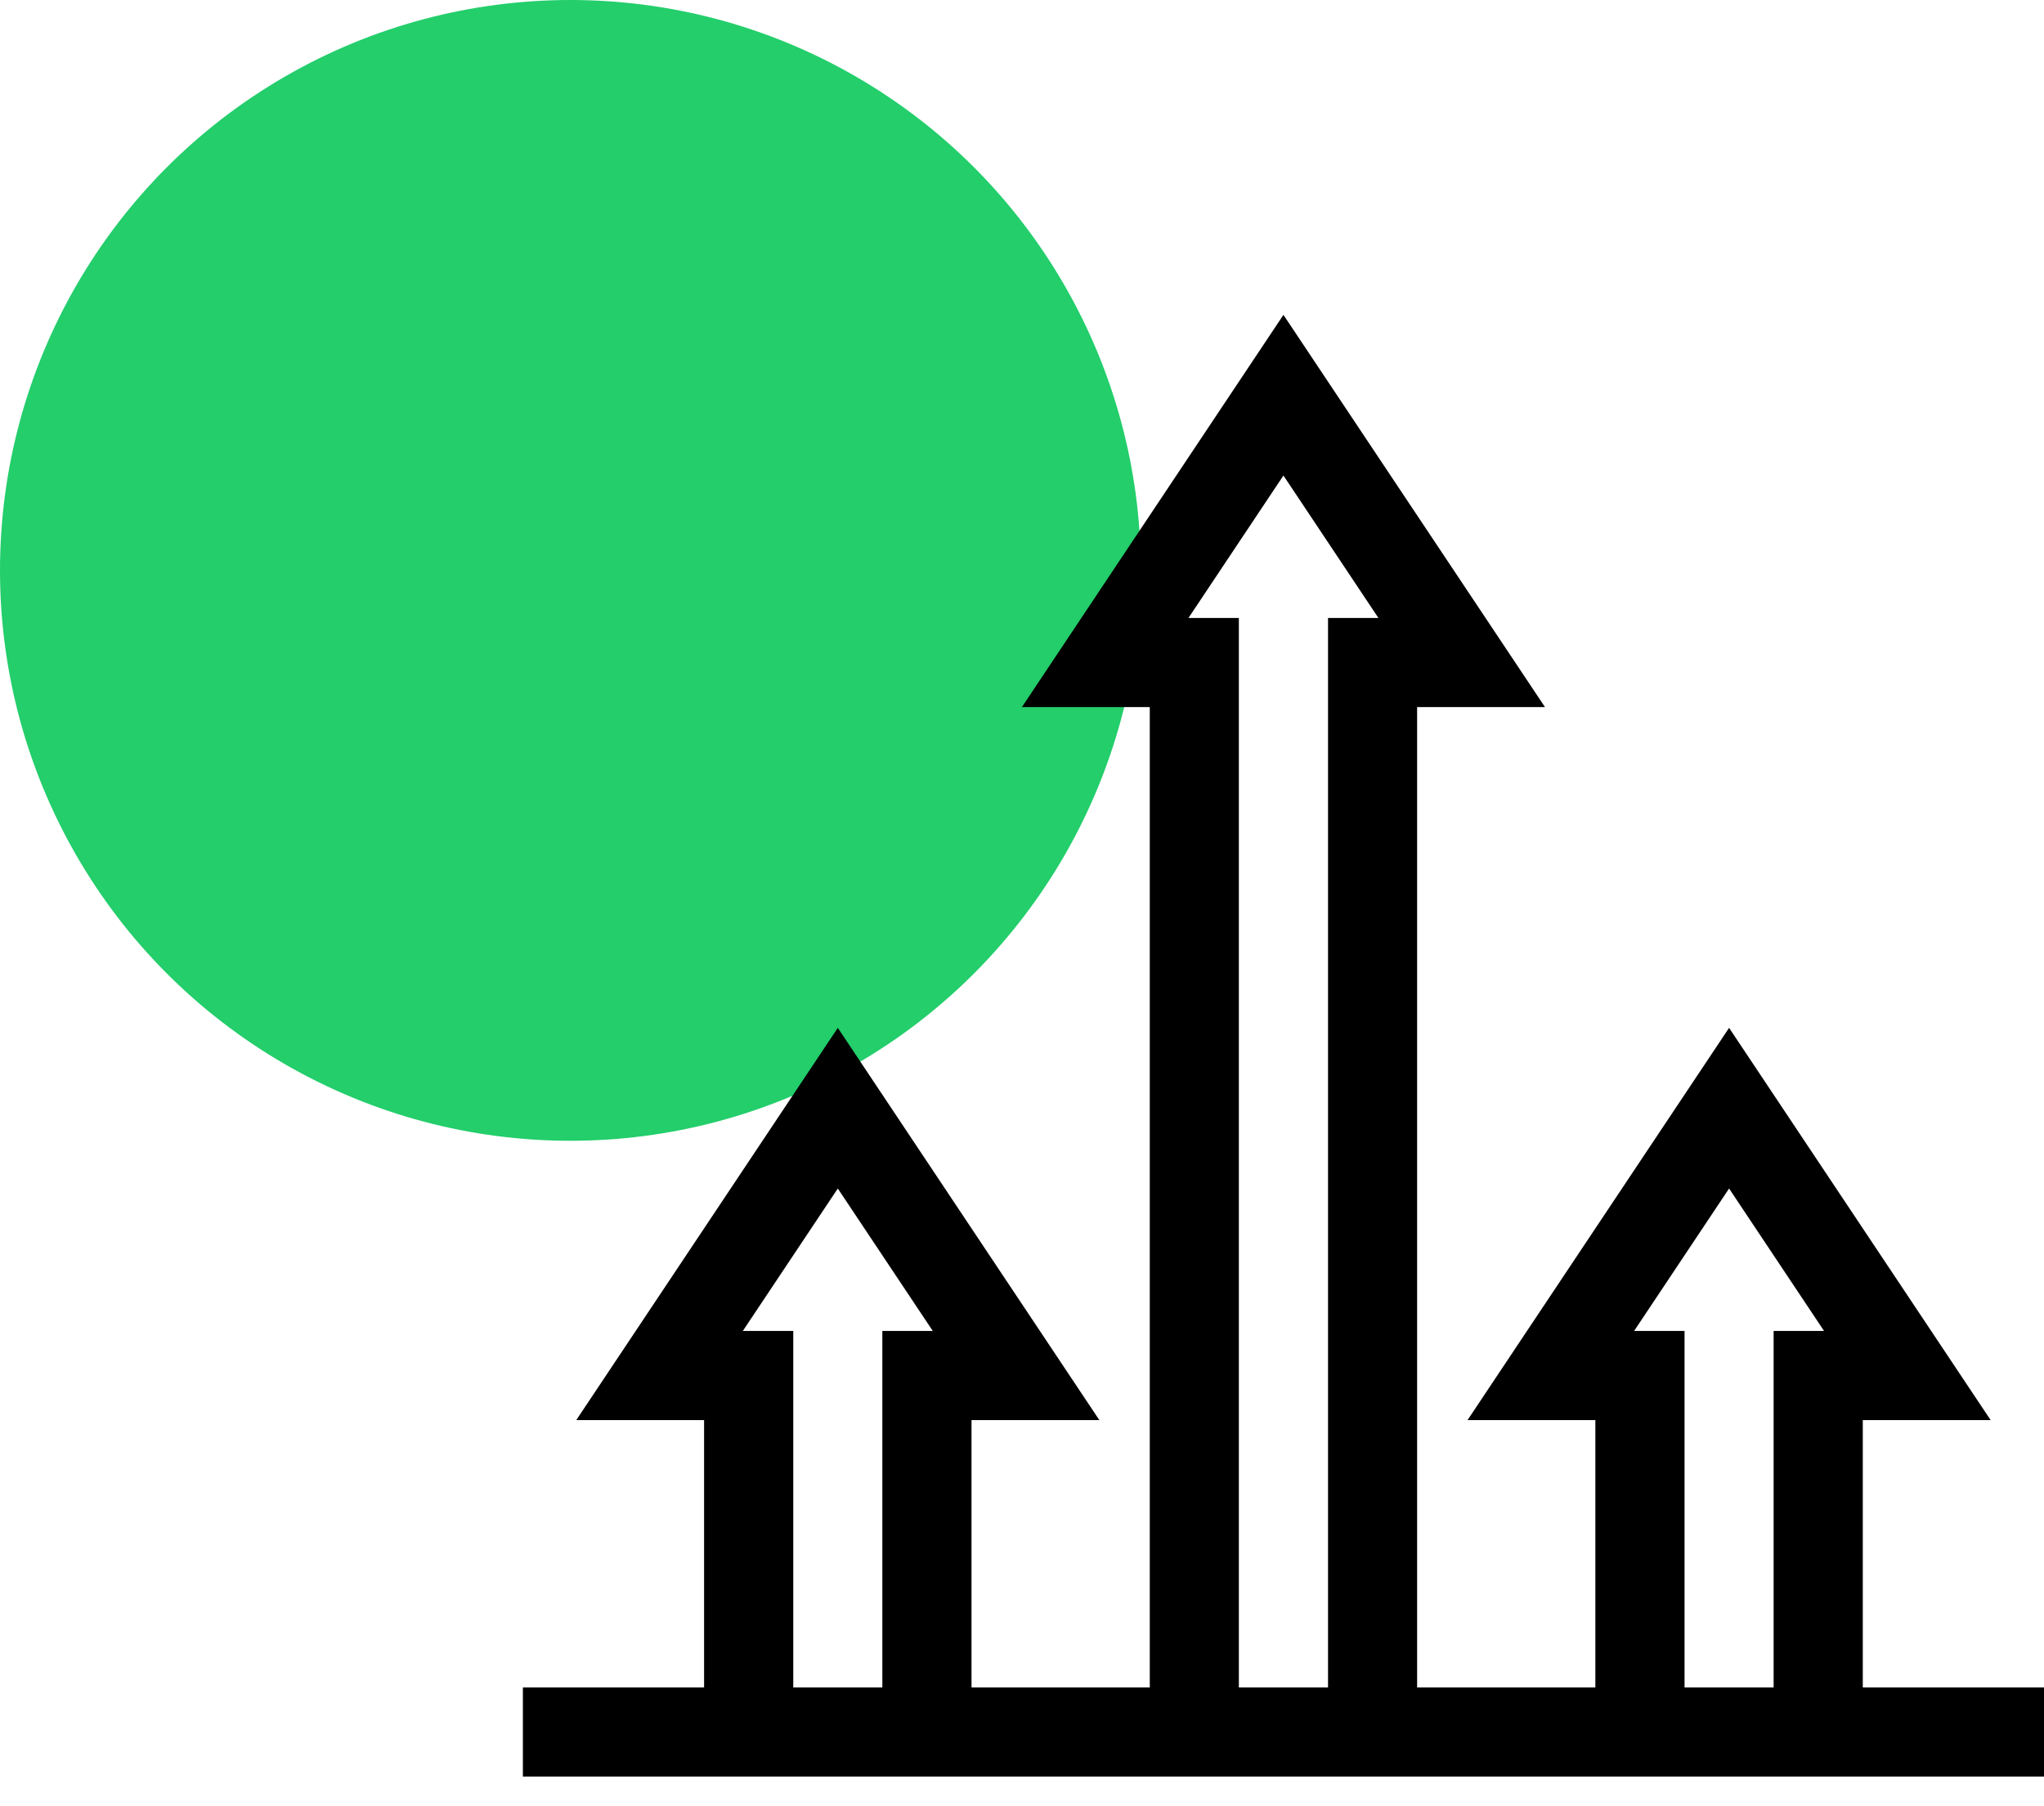 <svg width="43" height="38" viewBox="0 0 43 38" fill="none" xmlns="http://www.w3.org/2000/svg">
<circle cx="12" cy="12" r="12" fill="#23CE6B"/>
<g clip-path="url(#clip0_874_820)">
<path d="M39.188 35.501V29.876H41.877L36.375 21.624L30.873 29.876H33.562V35.501H29.812V14.876H32.502L27 6.624L21.498 14.876H24.188V35.501H20.438V29.876H23.127L17.625 21.624L12.123 29.876H14.812V35.501H11V37.376H43V35.501H39.188ZM16.688 35.501V28.001H15.627L17.625 25.004L19.623 28.001H18.562V35.501H16.688V35.501ZM26.062 35.501V13.001H25.002L27 10.004L28.998 13.001H27.938V35.501H26.062V35.501ZM35.438 35.501V28.001H34.377L36.375 25.004L38.373 28.001H37.312V35.501H35.438V35.501Z" fill="black"/>
</g>
<defs>
<clipPath id="clip0_874_820">
<rect width="32" height="32" fill="white" transform="translate(11 6)"/>
</clipPath>
</defs>
</svg>
